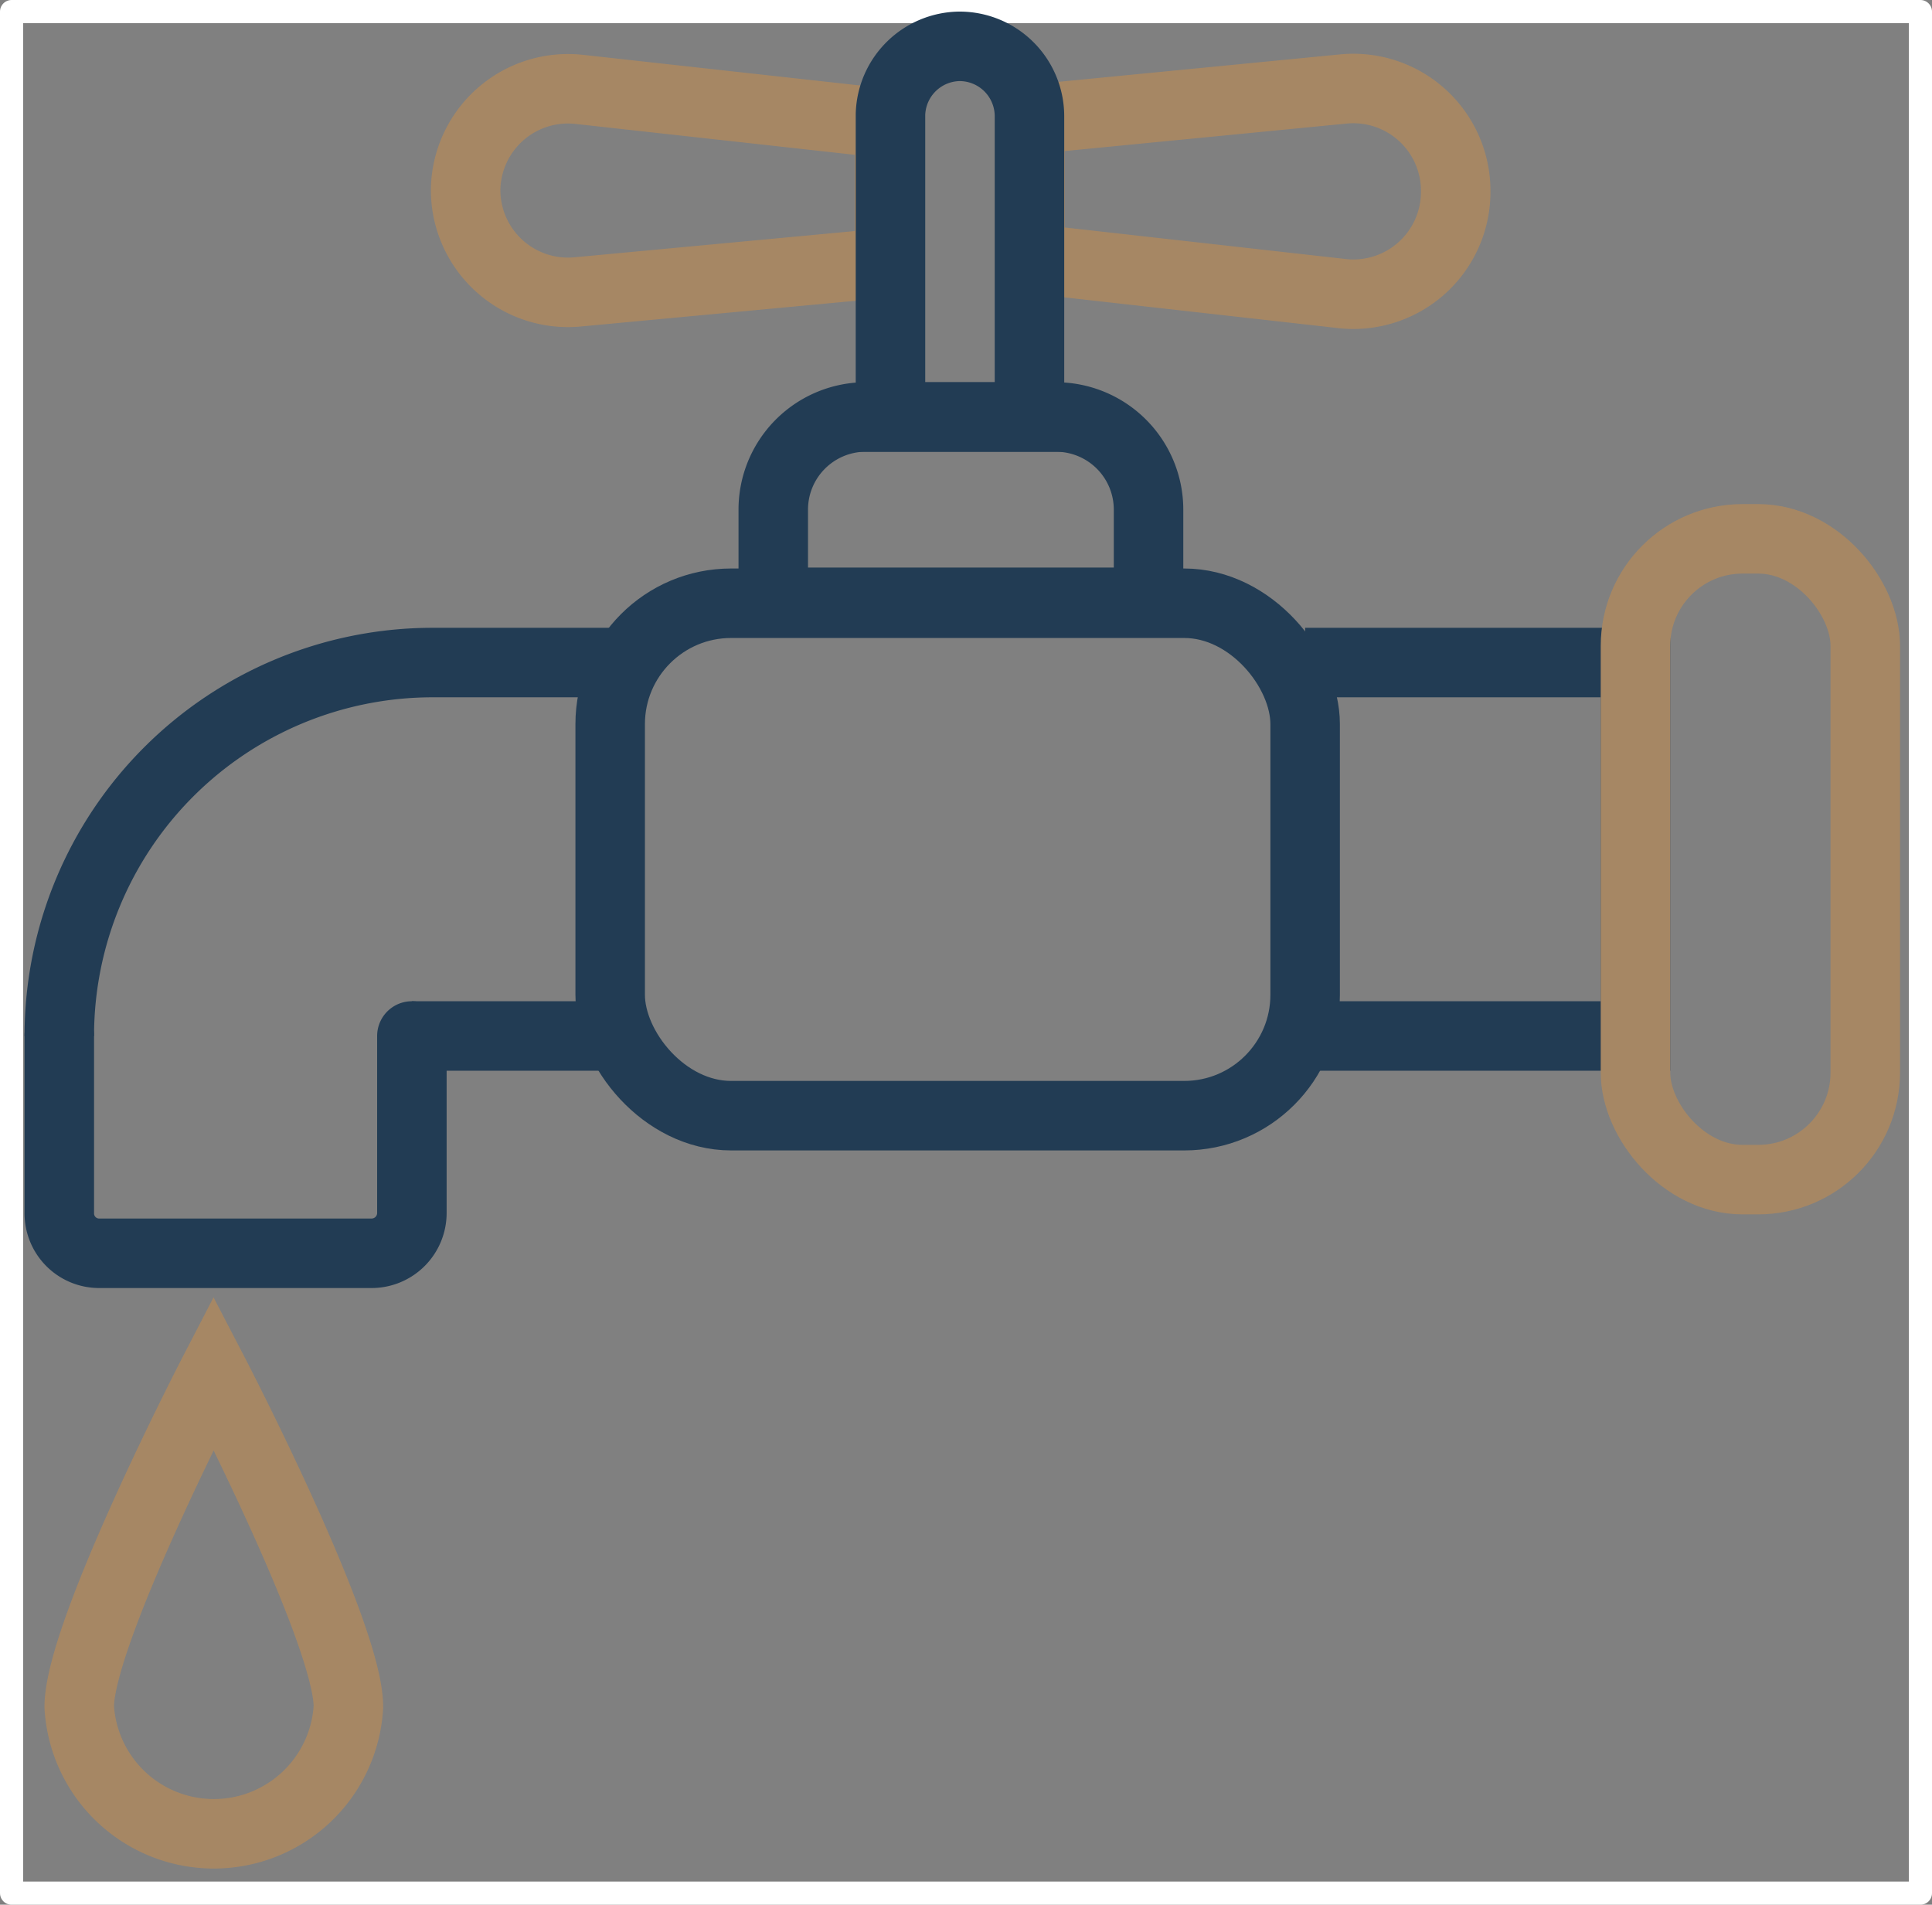 <svg xmlns="http://www.w3.org/2000/svg" xmlns:xlink="http://www.w3.org/1999/xlink" viewBox="0 0 41.7 41.11"><rect x="0" y="0" width="41.7" height="41.11" fill="#808080" stroke="none"/><defs><style>.cls-1,.cls-2,.cls-3,.cls-4,.cls-5{fill:none;}.cls-2{stroke:#fff;stroke-linejoin:round;stroke-width:0.5px;}.cls-2,.cls-5{stroke-linecap:round;}.cls-3{stroke:#a68764;}.cls-3,.cls-4,.cls-5{stroke-miterlimit:10;stroke-width:1.5px;}.cls-4,.cls-5{stroke:#223c54;}</style><symbol id="Carré" data-name="Carré" viewBox="0 0 54.4 54.4"><rect class="cls-1" width="54.4" height="54.4"/></symbol></defs><g id="Calque_2" data-name="Calque 2"><g id="Calque_1-2" data-name="Calque 1"><rect class="cls-2" x="0.25" y="0.25" width="41.2" height="40.61"/><use width="54.4" height="54.4" transform="translate(0.77 0.35) scale(0.74 0.74)" xlink:href="#Carré"/><path class="cls-3" d="M28.91,6.33l-6.68-.75v-3L29,1.92a2.21,2.21,0,0,1,2.42,2.21h0A2.21,2.21,0,0,1,28.91,6.33Z"/><path class="cls-3" d="M12.51,1.93l6.69.74v3l-6.73.63a2.21,2.21,0,0,1-2.42-2.2h0A2.21,2.21,0,0,1,12.51,1.93Z"/><rect class="cls-4" x="13.17" y="13.02" width="15" height="11.06" rx="2.61"/><path class="cls-4" d="M13.17,14.3H9.34a8.06,8.06,0,0,0-8.06,8.06h0"/><polyline class="cls-4" points="28.17 22.36 35.3 22.36 35.3 14.3 28.17 14.3"/><line class="cls-4" x1="8.89" y1="22.36" x2="13.17" y2="22.36"/><path class="cls-5" d="M8.89,22.36v3.82a.87.87,0,0,1-.87.87H2.14a.86.86,0,0,1-.86-.87V22.36"/><path class="cls-4" d="M18.64,9h4.15a2,2,0,0,1,2,2v2a0,0,0,0,1,0,0h-8.1a0,0,0,0,1,0,0V11A2,2,0,0,1,18.64,9Z"/><path class="cls-4" d="M20.71,1h0a1.51,1.51,0,0,1,1.51,1.51V9a0,0,0,0,1,0,0h-3a0,0,0,0,1,0,0V2.47A1.51,1.51,0,0,1,20.71,1Z"/><path class="cls-3" d="M1.71,36.84c0-1.61,2.9-7.21,2.9-7.21s2.91,5.6,2.91,7.21a2.91,2.91,0,0,1-5.81,0Z"/><rect class="cls-3" x="35.3" y="11.63" width="4.96" height="13.83" rx="2.31"/></g></g></svg>